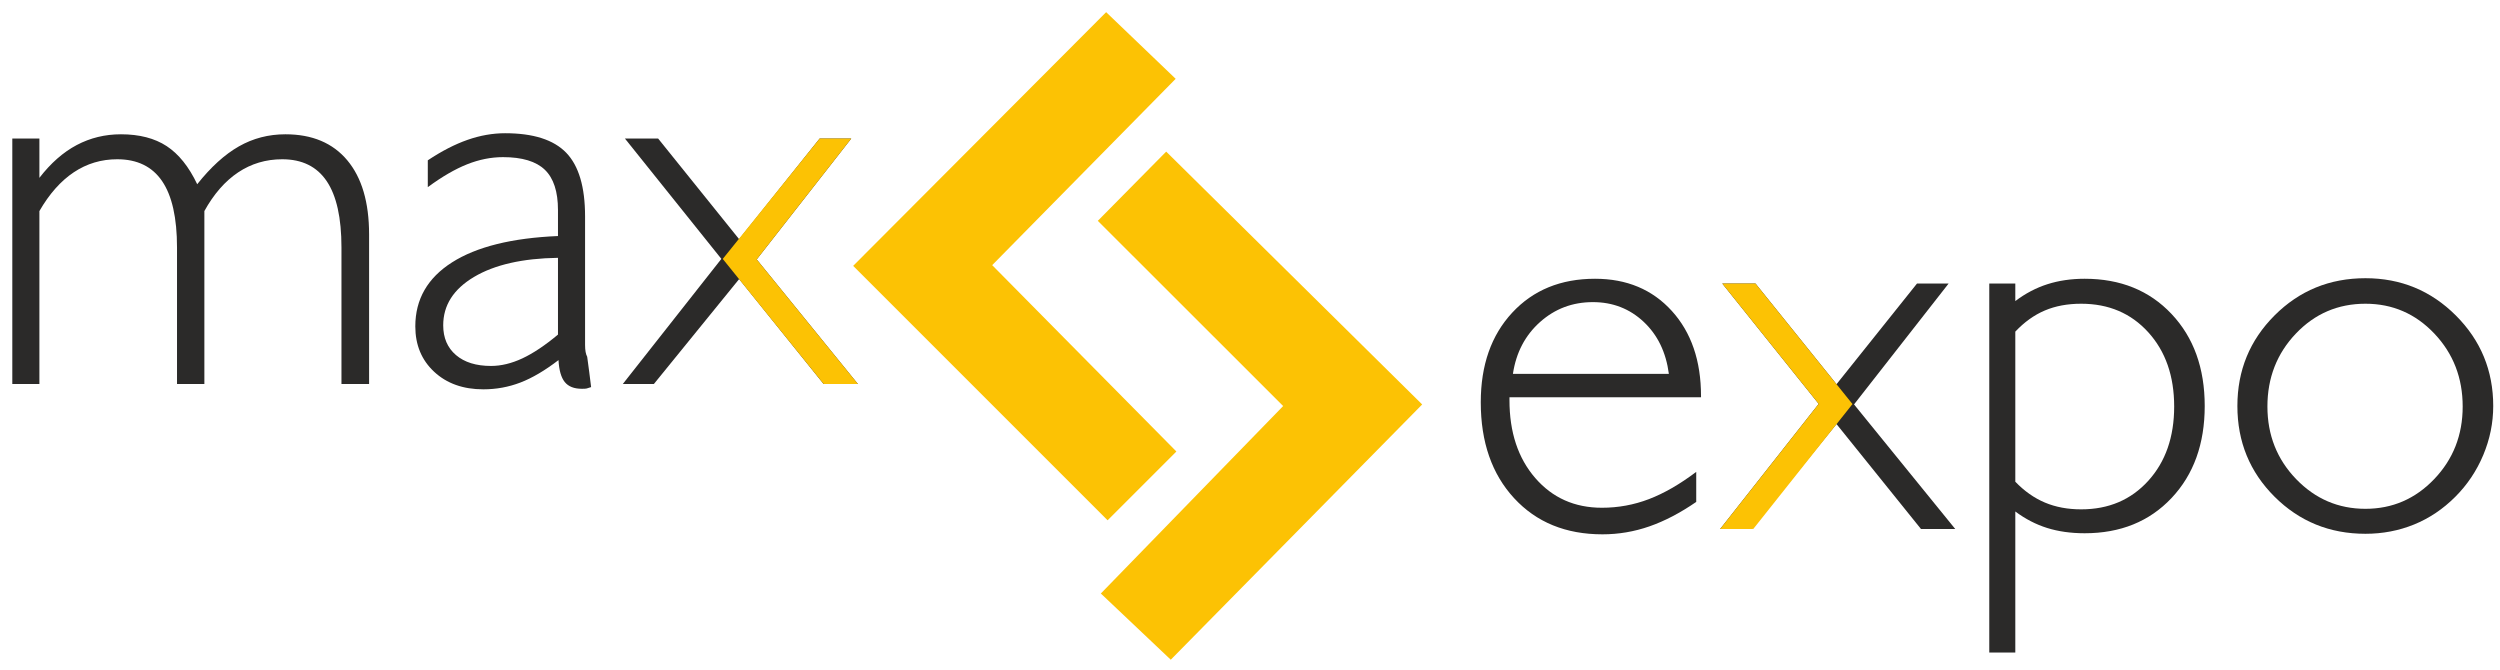<?xml version="1.0" encoding="UTF-8"?> <svg xmlns="http://www.w3.org/2000/svg" width="179" height="48" viewBox="0 0 179 48" fill="none"> <path fill-rule="evenodd" clip-rule="evenodd" d="M61.086 19.037L79.2 0.871L84.178 5.643L71.041 18.985L84.229 32.327L79.303 37.253L61.086 19.037Z" fill="#FCC204"></path> <path fill-rule="evenodd" clip-rule="evenodd" d="M101.828 28.959L83.827 47.236L78.82 42.495L91.874 29.072L78.603 15.812L83.499 10.855L101.828 28.959Z" fill="#FCC204"></path> <path d="M0.881 27.495V9.919H2.821V12.734C3.632 11.682 4.523 10.899 5.494 10.385C6.464 9.872 7.519 9.615 8.661 9.615C9.979 9.615 11.07 9.897 11.932 10.461C12.795 11.026 13.524 11.935 14.12 13.191C15.096 11.961 16.092 11.057 17.106 10.48C18.121 9.903 19.23 9.615 20.435 9.615C22.35 9.615 23.827 10.236 24.867 11.479C25.907 12.722 26.427 14.491 26.427 16.786V27.495H24.449V17.718C24.449 15.6 24.097 14.018 23.393 12.972C22.689 11.926 21.627 11.403 20.207 11.403C19.04 11.403 17.988 11.717 17.049 12.344C16.111 12.972 15.306 13.895 14.633 15.112V27.495H12.674V17.718C12.674 15.6 12.319 14.018 11.609 12.972C10.899 11.926 9.827 11.403 8.394 11.403C7.253 11.403 6.216 11.714 5.284 12.335C4.352 12.956 3.531 13.882 2.821 15.112V27.495H0.881Z" fill="#2B2A29"></path> <path d="M39.989 25.783C39.012 26.532 38.103 27.067 37.26 27.39C36.416 27.714 35.532 27.876 34.606 27.876C33.16 27.876 31.987 27.457 31.087 26.62C30.186 25.783 29.736 24.699 29.736 23.367C29.736 21.427 30.614 19.899 32.371 18.783C34.127 17.667 36.654 17.04 39.951 16.9V15.036C39.951 13.717 39.637 12.757 39.009 12.154C38.382 11.552 37.383 11.251 36.014 11.251C35.164 11.251 34.308 11.422 33.446 11.764C32.583 12.107 31.645 12.652 30.63 13.4V11.479C31.619 10.82 32.567 10.331 33.474 10.014C34.381 9.697 35.278 9.539 36.166 9.539C38.182 9.539 39.64 10.005 40.541 10.937C41.441 11.869 41.891 13.387 41.891 15.492V24.699C41.891 25.079 41.942 25.362 42.043 25.545C42.324 27.716 42.061 25.577 42.324 27.716C41.983 27.823 42.031 27.837 41.663 27.837C41.105 27.837 40.696 27.676 40.436 27.352C40.176 27.029 40.027 26.506 39.989 25.783ZM39.951 23.957V18.46C37.415 18.498 35.411 18.954 33.94 19.829C32.469 20.704 31.734 21.858 31.734 23.291C31.734 24.192 32.038 24.902 32.647 25.422C33.255 25.942 34.092 26.202 35.157 26.202C35.88 26.202 36.629 26.021 37.402 25.66C38.175 25.298 39.025 24.731 39.951 23.957Z" fill="#2B2A29"></path> <path d="M44.592 27.495L51.649 18.536L44.744 9.919H47.122L52.923 17.128L58.687 9.919H60.95L54.179 18.574L61.426 27.495H58.972L52.923 19.981L46.817 27.495H44.592Z" fill="#2B2A29"></path> <path d="M121.45 35.937C120.309 36.723 119.193 37.306 118.102 37.687C117.012 38.067 115.889 38.258 114.735 38.258C112.11 38.258 110.002 37.395 108.411 35.67C106.819 33.946 106.023 31.657 106.023 28.804C106.023 26.141 106.775 24.001 108.278 22.384C109.78 20.767 111.755 19.959 114.203 19.959C116.473 19.959 118.305 20.726 119.7 22.26C121.095 23.795 121.793 25.83 121.793 28.366V28.442H108.078V28.651C108.078 30.947 108.693 32.805 109.923 34.225C111.153 35.645 112.744 36.355 114.697 36.355C115.864 36.355 116.986 36.149 118.064 35.737C119.142 35.325 120.271 34.675 121.45 33.787V35.937ZM108.325 26.768H119.491C119.288 25.221 118.685 23.979 117.684 23.04C116.682 22.102 115.471 21.632 114.051 21.632C112.592 21.632 111.331 22.108 110.265 23.059C109.2 24.01 108.553 25.247 108.325 26.768Z" fill="#2B2A29"></path> <path d="M123.162 37.877L130.219 28.918L123.314 20.301H125.692L131.494 27.51L137.257 20.301H139.521L132.749 28.956L139.996 37.877H137.543L131.494 30.363L125.388 37.877H123.162Z" fill="#2B2A29"></path> <path d="M142.432 46.722V20.301H144.296V21.556C145.019 21.011 145.786 20.608 146.597 20.349C147.409 20.089 148.297 19.959 149.26 19.959C151.822 19.959 153.895 20.799 155.481 22.479C157.066 24.159 157.858 26.356 157.858 29.07C157.858 31.784 157.066 33.981 155.481 35.661C153.895 37.341 151.822 38.181 149.26 38.181C148.271 38.181 147.374 38.054 146.569 37.801C145.763 37.547 145.006 37.154 144.296 36.622V46.722H142.432ZM144.296 23.744V34.491C144.943 35.163 145.649 35.661 146.417 35.984C147.184 36.308 148.049 36.469 149.013 36.469C150.979 36.469 152.58 35.788 153.816 34.425C155.053 33.062 155.671 31.289 155.671 29.108C155.671 26.927 155.053 25.155 153.816 23.791C152.58 22.428 150.979 21.747 149.013 21.747C148.037 21.747 147.168 21.908 146.407 22.232C145.646 22.555 144.943 23.059 144.296 23.744Z" fill="#2B2A29"></path> <path d="M160.197 29.07C160.197 26.521 161.085 24.359 162.86 22.584C164.636 20.808 166.804 19.92 169.366 19.92C171.902 19.92 174.061 20.811 175.843 22.593C177.624 24.375 178.515 26.534 178.515 29.07C178.515 30.275 178.277 31.445 177.802 32.58C177.326 33.715 176.657 34.713 175.795 35.575C174.92 36.45 173.937 37.11 172.847 37.554C171.756 37.997 170.596 38.219 169.366 38.219C166.804 38.219 164.636 37.335 162.86 35.566C161.085 33.797 160.197 31.632 160.197 29.07ZM162.347 29.108C162.347 31.15 163.032 32.881 164.401 34.301C165.771 35.721 167.426 36.431 169.366 36.431C171.293 36.431 172.935 35.721 174.292 34.301C175.649 32.881 176.328 31.15 176.328 29.108C176.328 27.054 175.652 25.313 174.302 23.887C172.951 22.46 171.306 21.747 169.366 21.747C167.4 21.747 165.739 22.46 164.382 23.887C163.025 25.313 162.347 27.054 162.347 29.108Z" fill="#2B2A29"></path> <path fill-rule="evenodd" clip-rule="evenodd" d="M54.18 18.574L60.952 9.919H58.688L51.75 18.539L58.974 27.495H61.428L54.18 18.574Z" fill="#FCC204"></path> <path fill-rule="evenodd" clip-rule="evenodd" d="M130.219 28.918L123.314 20.301H125.692L132.638 28.931L125.535 37.874L123.162 37.877L130.219 28.918Z" fill="#FCC204"></path> </svg> 